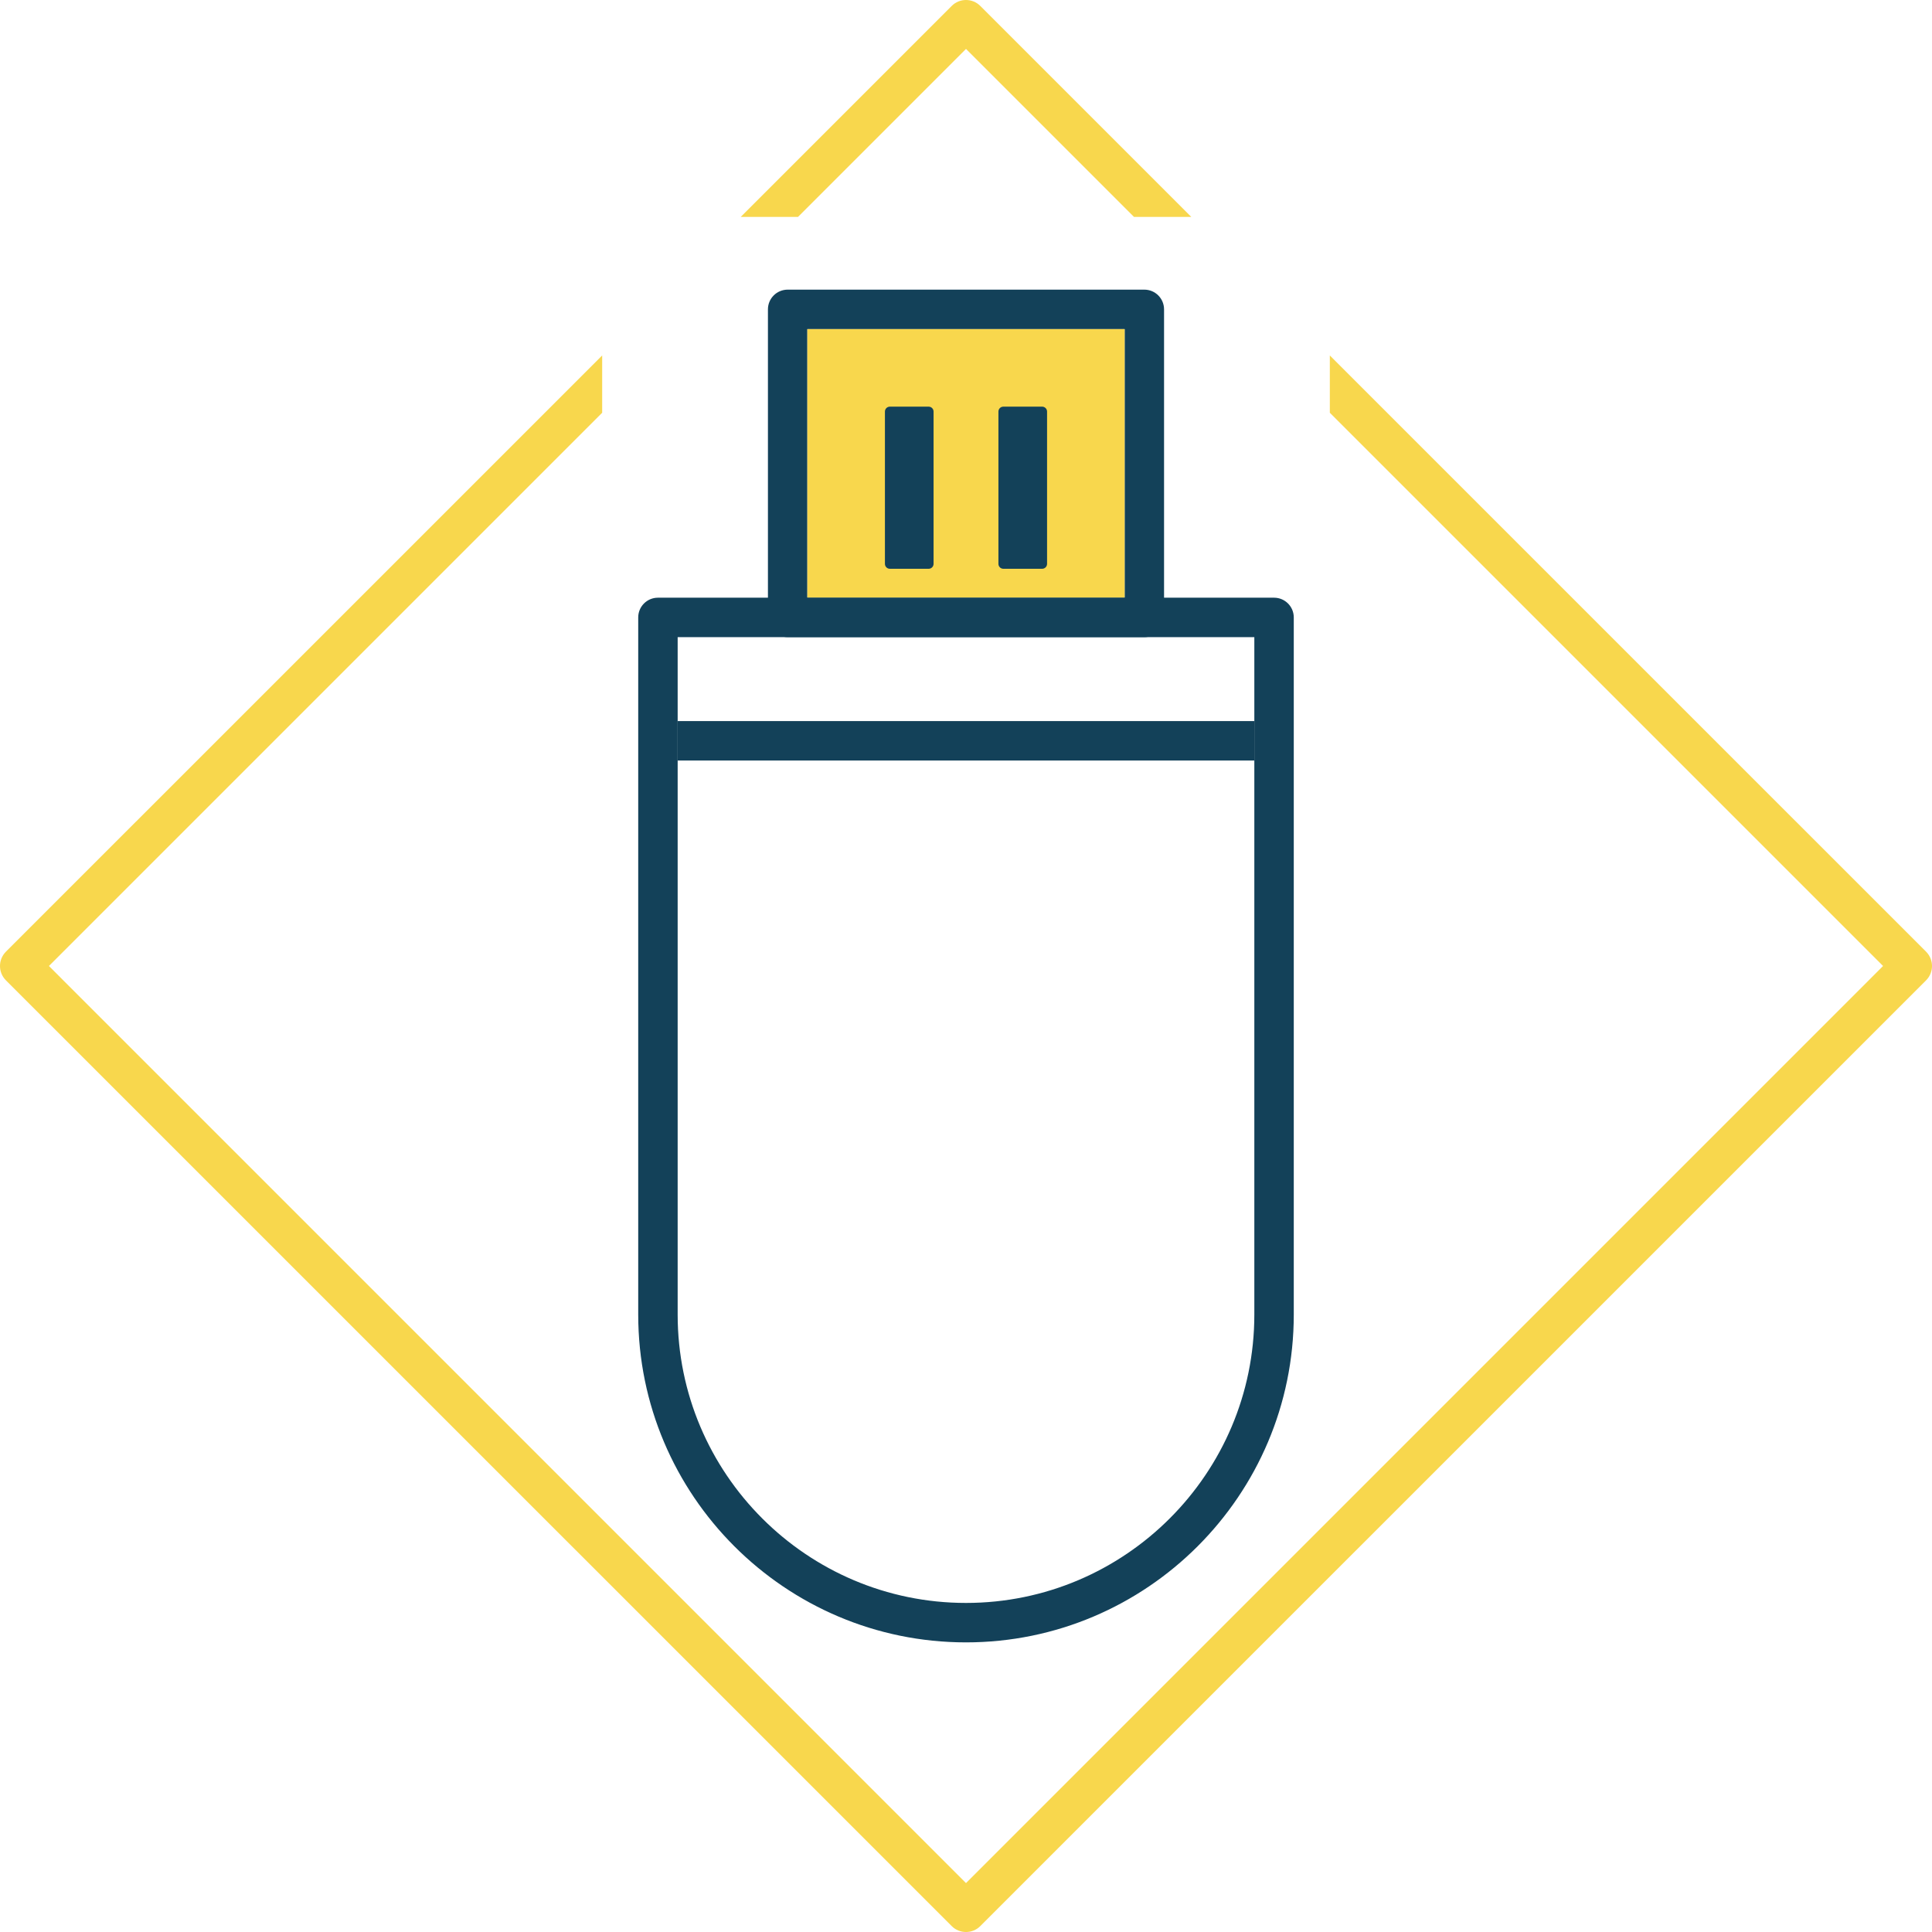 <?xml version="1.0" encoding="utf-8"?>
<!-- Generator: Adobe Illustrator 17.0.0, SVG Export Plug-In . SVG Version: 6.00 Build 0)  -->
<!DOCTYPE svg PUBLIC "-//W3C//DTD SVG 1.1//EN" "http://www.w3.org/Graphics/SVG/1.1/DTD/svg11.dtd">
<svg version="1.1" id="Livello_1" xmlns="http://www.w3.org/2000/svg" xmlns:xlink="http://www.w3.org/1999/xlink" x="0px" y="0px"
	 width="571.91px" height="571.912px" viewBox="0 0 571.91 571.912" enable-background="new 0 0 571.91 571.912"
	 xml:space="preserve">
<g>
	<g>
		<g>
			<path fill="#134159" d="M338.753,85.74h-105.59c-3.23,0-5.84,2.61-5.84,5.84v91.19c0,3.22,2.61,5.84,5.84,5.84h105.59
				c3.22,0,5.83-2.62,5.83-5.84V91.58C344.583,88.35,341.973,85.74,338.753,85.74z M332.913,176.93h-93.92V97.42h93.92V176.93z"/>
			<rect x="238.993" y="97.42" fill="#F8D74D" width="93.92" height="79.51"/>
		</g>
		<g>
			<path fill="#134159" d="M274.896,168.37h-11.48c-0.806,0-1.459-0.653-1.459-1.459v-45.076c0-0.806,0.653-1.459,1.459-1.459h11.48
				c0.806,0,1.459,0.653,1.459,1.459v45.076C276.355,167.716,275.702,168.37,274.896,168.37z"/>
		</g>
		<g>
			<path fill="#134159" d="M308.492,168.37h-11.48c-0.806,0-1.459-0.653-1.459-1.459v-45.076c0-0.806,0.653-1.459,1.459-1.459h11.48
				c0.806,0,1.459,0.653,1.459,1.459v45.076C309.952,167.716,309.298,168.37,308.492,168.37z"/>
		</g>
		<g>
			<path fill="#134159" d="M285.954,486.175c-53.502,0-97.029-43.526-97.029-97.029V182.768c0-3.224,2.613-5.838,5.838-5.838
				h182.382c3.224,0,5.838,2.614,5.838,5.838v206.379C382.983,442.648,339.456,486.175,285.954,486.175z M200.601,188.606v200.541
				c0,47.064,38.289,85.353,85.353,85.353s85.353-38.289,85.353-85.353V188.606H200.601z"/>
		</g>
		<rect x="200.601" y="213.455" fill="#134159" width="170.706" height="11.675"/>
	</g>
	<g>
		<path fill="#F8D74D" d="M290.195,1.762c-2.34-2.35-6.14-2.35-8.48,0l-62.45,62.45h16.96l49.73-49.73l49.73,49.73h16.96
			L290.195,1.762z M570.155,281.712l-176.5-176.49v16.96l163.77,163.77l-271.47,271.48l-271.47-271.48l163.77-163.77v-16.96
			l-176.5,176.49c-2.34,2.35-2.34,6.14,0,8.49l279.96,279.95c1.17,1.18,2.7,1.76,4.24,1.76c1.53,0,3.07-0.58,4.24-1.76
			l279.96-279.95C572.495,287.853,572.495,284.063,570.155,281.712z"/>
	</g>
</g>
</svg>

